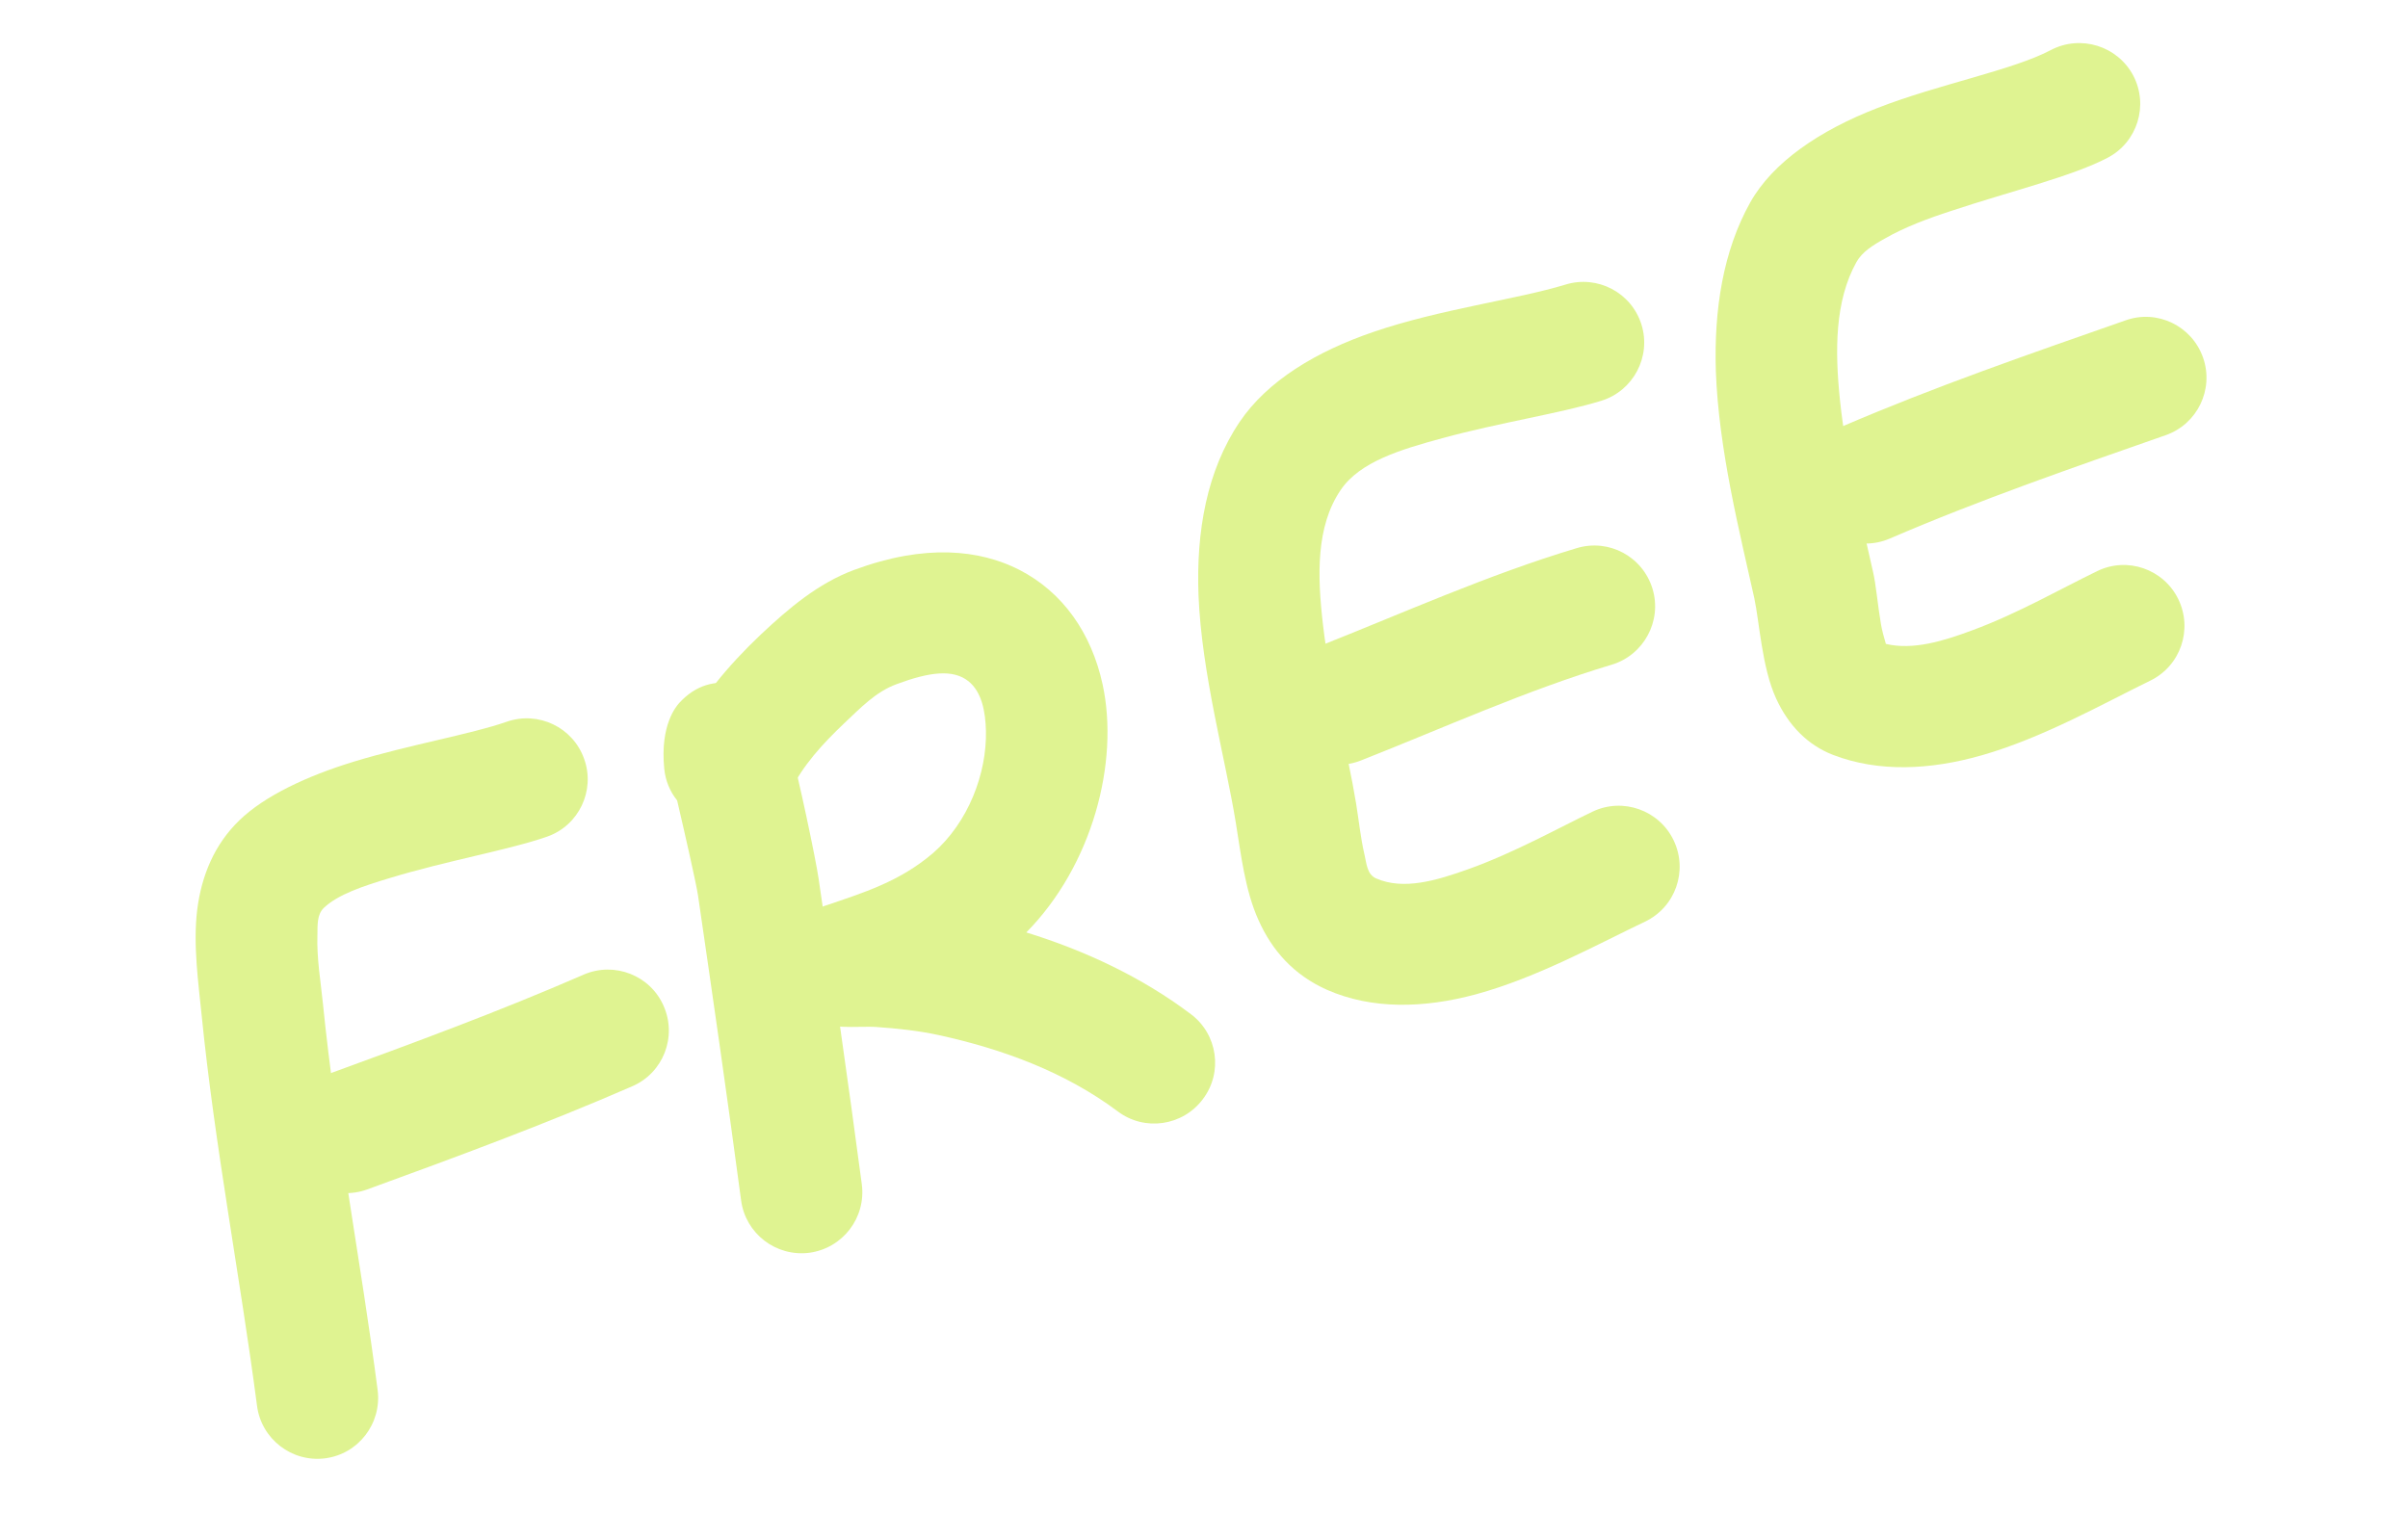 <?xml version="1.0" encoding="UTF-8"?> <svg xmlns="http://www.w3.org/2000/svg" width="105" height="66" viewBox="0 0 105 66" fill="none"> <path fill-rule="evenodd" clip-rule="evenodd" d="M22.089 31.477C20.549 32.017 17.824 32.485 15.44 33.212C13.372 33.843 11.53 34.714 10.434 35.777C9.352 36.825 8.785 38.182 8.598 39.685C8.413 41.216 8.658 42.921 8.793 44.277C9.365 49.978 10.463 55.628 11.207 61.303C11.392 62.754 12.725 63.783 14.175 63.598C15.634 63.41 16.652 62.072 16.467 60.621C15.736 54.998 14.647 49.392 14.079 43.747C13.991 42.862 13.806 41.795 13.841 40.771C13.848 40.335 13.819 39.885 14.119 39.594C14.742 39.002 15.83 38.644 16.998 38.291C19.458 37.541 22.268 37.047 23.856 36.486C25.238 36.003 25.965 34.481 25.474 33.103C24.992 31.722 23.478 30.991 22.089 31.477Z" fill="#DFF391"></path> <path fill-rule="evenodd" clip-rule="evenodd" d="M25.451 42.503C21.784 44.103 17.959 45.511 14.196 46.883C12.822 47.382 12.106 48.908 12.605 50.283C13.115 51.662 14.63 52.373 16.013 51.871C19.877 50.465 23.808 49.012 27.572 47.371C28.92 46.787 29.531 45.218 28.939 43.874C28.359 42.534 26.791 41.923 25.451 42.503Z" fill="#DFF391"></path> <path fill-rule="evenodd" clip-rule="evenodd" d="M29.526 34.907C29.865 36.36 30.362 38.543 30.438 39.059C31.083 43.488 31.725 47.908 32.315 52.342C32.504 53.8 33.841 54.818 35.291 54.633C36.747 54.436 37.768 53.107 37.579 51.648C36.987 47.187 36.347 42.746 35.691 38.293C35.571 37.469 34.831 33.927 34.41 32.395C34.133 31.406 33.72 30.822 33.587 30.667C33.075 30.097 32.512 29.904 32.073 29.821C31.186 29.66 30.341 29.866 29.619 30.655C29.495 30.794 28.775 31.61 28.964 33.521C29.015 34.048 29.216 34.52 29.526 34.907Z" fill="#DFF391"></path> <path fill-rule="evenodd" clip-rule="evenodd" d="M44.752 40.663C47.621 37.757 48.82 33.255 48.077 29.839C47.591 27.613 46.348 25.824 44.441 24.847C42.722 23.973 40.347 23.705 37.248 24.852C35.67 25.438 34.386 26.533 33.17 27.676C31.773 29.002 30.436 30.562 29.619 32.324C29.003 33.654 29.588 35.233 30.919 35.849C32.249 36.465 33.827 35.88 34.443 34.55C34.974 33.4 35.898 32.41 36.816 31.538C37.51 30.887 38.184 30.167 39.101 29.834C40.529 29.303 41.56 29.171 42.233 29.712C42.807 30.179 42.97 31.014 42.992 31.88C43.03 33.73 42.226 35.861 40.689 37.199C39.237 38.443 37.681 38.923 35.924 39.517C33.743 40.244 33.974 42.031 34.035 42.467C34.127 43.111 34.444 44.082 35.726 44.584C35.897 44.646 36.262 44.76 36.761 44.778C37.136 44.801 37.888 44.76 38.227 44.788C39.119 44.851 40.045 44.947 40.926 45.139C43.704 45.745 46.438 46.745 48.74 48.468C49.903 49.347 51.571 49.108 52.448 47.937C53.336 46.77 53.097 45.102 51.925 44.225C49.772 42.603 47.312 41.457 44.752 40.663Z" fill="#DFF391"></path> <path fill-rule="evenodd" clip-rule="evenodd" d="M68.255 12.413C66.162 13.054 62.777 13.486 59.898 14.472C57.395 15.326 55.259 16.611 54.051 18.405C52.625 20.523 52.154 23.166 52.261 25.968C52.401 29.39 53.433 33.078 53.888 35.885C54.11 37.243 54.29 38.839 54.881 40.136C55.467 41.445 56.405 42.517 57.864 43.166C59.806 44.022 62.069 43.981 64.363 43.36C67.036 42.635 69.761 41.128 71.729 40.194C73.056 39.561 73.613 37.978 72.98 36.65C72.351 35.331 70.764 34.766 69.445 35.395C67.974 36.099 66.032 37.186 64.038 37.9C62.627 38.405 61.202 38.829 60.008 38.309C59.607 38.133 59.591 37.668 59.497 37.266C59.324 36.522 59.246 35.728 59.13 35.027C58.767 32.797 58.006 29.994 57.687 27.235C57.437 25.091 57.385 22.958 58.453 21.378C59.295 20.125 61.099 19.597 62.91 19.105C65.418 18.421 68.075 18.02 69.825 17.477C71.219 17.047 72.008 15.556 71.578 14.162C71.144 12.76 69.657 11.979 68.255 12.413Z" fill="#DFF391"></path> <path fill-rule="evenodd" clip-rule="evenodd" d="M68.753 23.904C64.872 25.067 61.161 26.744 57.399 28.231C56.038 28.762 55.369 30.307 55.904 31.676C56.443 33.033 57.988 33.703 59.346 33.163C62.969 31.735 66.546 30.106 70.282 28.986C71.68 28.564 72.481 27.078 72.058 25.68C71.633 24.274 70.159 23.479 68.753 23.904Z" fill="#DFF391"></path> <path fill-rule="evenodd" clip-rule="evenodd" d="M82.233 28.081C82.164 27.851 82.057 27.464 82.017 27.212C81.871 26.35 81.804 25.494 81.672 24.934C81.197 22.78 80.511 20.11 80.233 17.468C80.005 15.285 80.006 13.12 80.95 11.429C81.195 10.988 81.665 10.692 82.195 10.399C83.037 9.915 84.048 9.533 85.087 9.196C87.657 8.342 90.362 7.69 91.902 6.88C93.2 6.202 93.699 4.595 93.021 3.297C92.335 2.002 90.728 1.503 89.429 2.181C87.766 3.063 84.541 3.667 81.868 4.709C79.367 5.678 77.303 7.067 76.315 8.835C75.136 10.943 74.734 13.5 74.819 16.186C74.943 19.615 75.867 23.252 76.495 26.082C76.72 27.13 76.829 29.123 77.449 30.466C77.991 31.649 78.835 32.501 79.939 32.925C81.927 33.685 84.162 33.58 86.409 32.94C89.06 32.186 91.734 30.672 93.757 29.685C95.08 29.044 95.626 27.456 94.985 26.132C94.347 24.817 92.756 24.263 91.443 24.909C89.911 25.648 87.988 26.756 86.001 27.487C84.714 27.967 83.409 28.359 82.233 28.081Z" fill="#DFF391"></path> <path fill-rule="evenodd" clip-rule="evenodd" d="M92.687 13.97C88.502 15.435 84.366 16.86 80.302 18.61C78.954 19.194 78.332 20.758 78.915 22.106C79.496 23.446 81.059 24.069 82.407 23.485C86.357 21.783 90.375 20.399 94.435 18.978C95.816 18.495 96.547 16.982 96.065 15.6C95.579 14.21 94.065 13.479 92.687 13.97Z" fill="#DFF391"></path> </svg> 